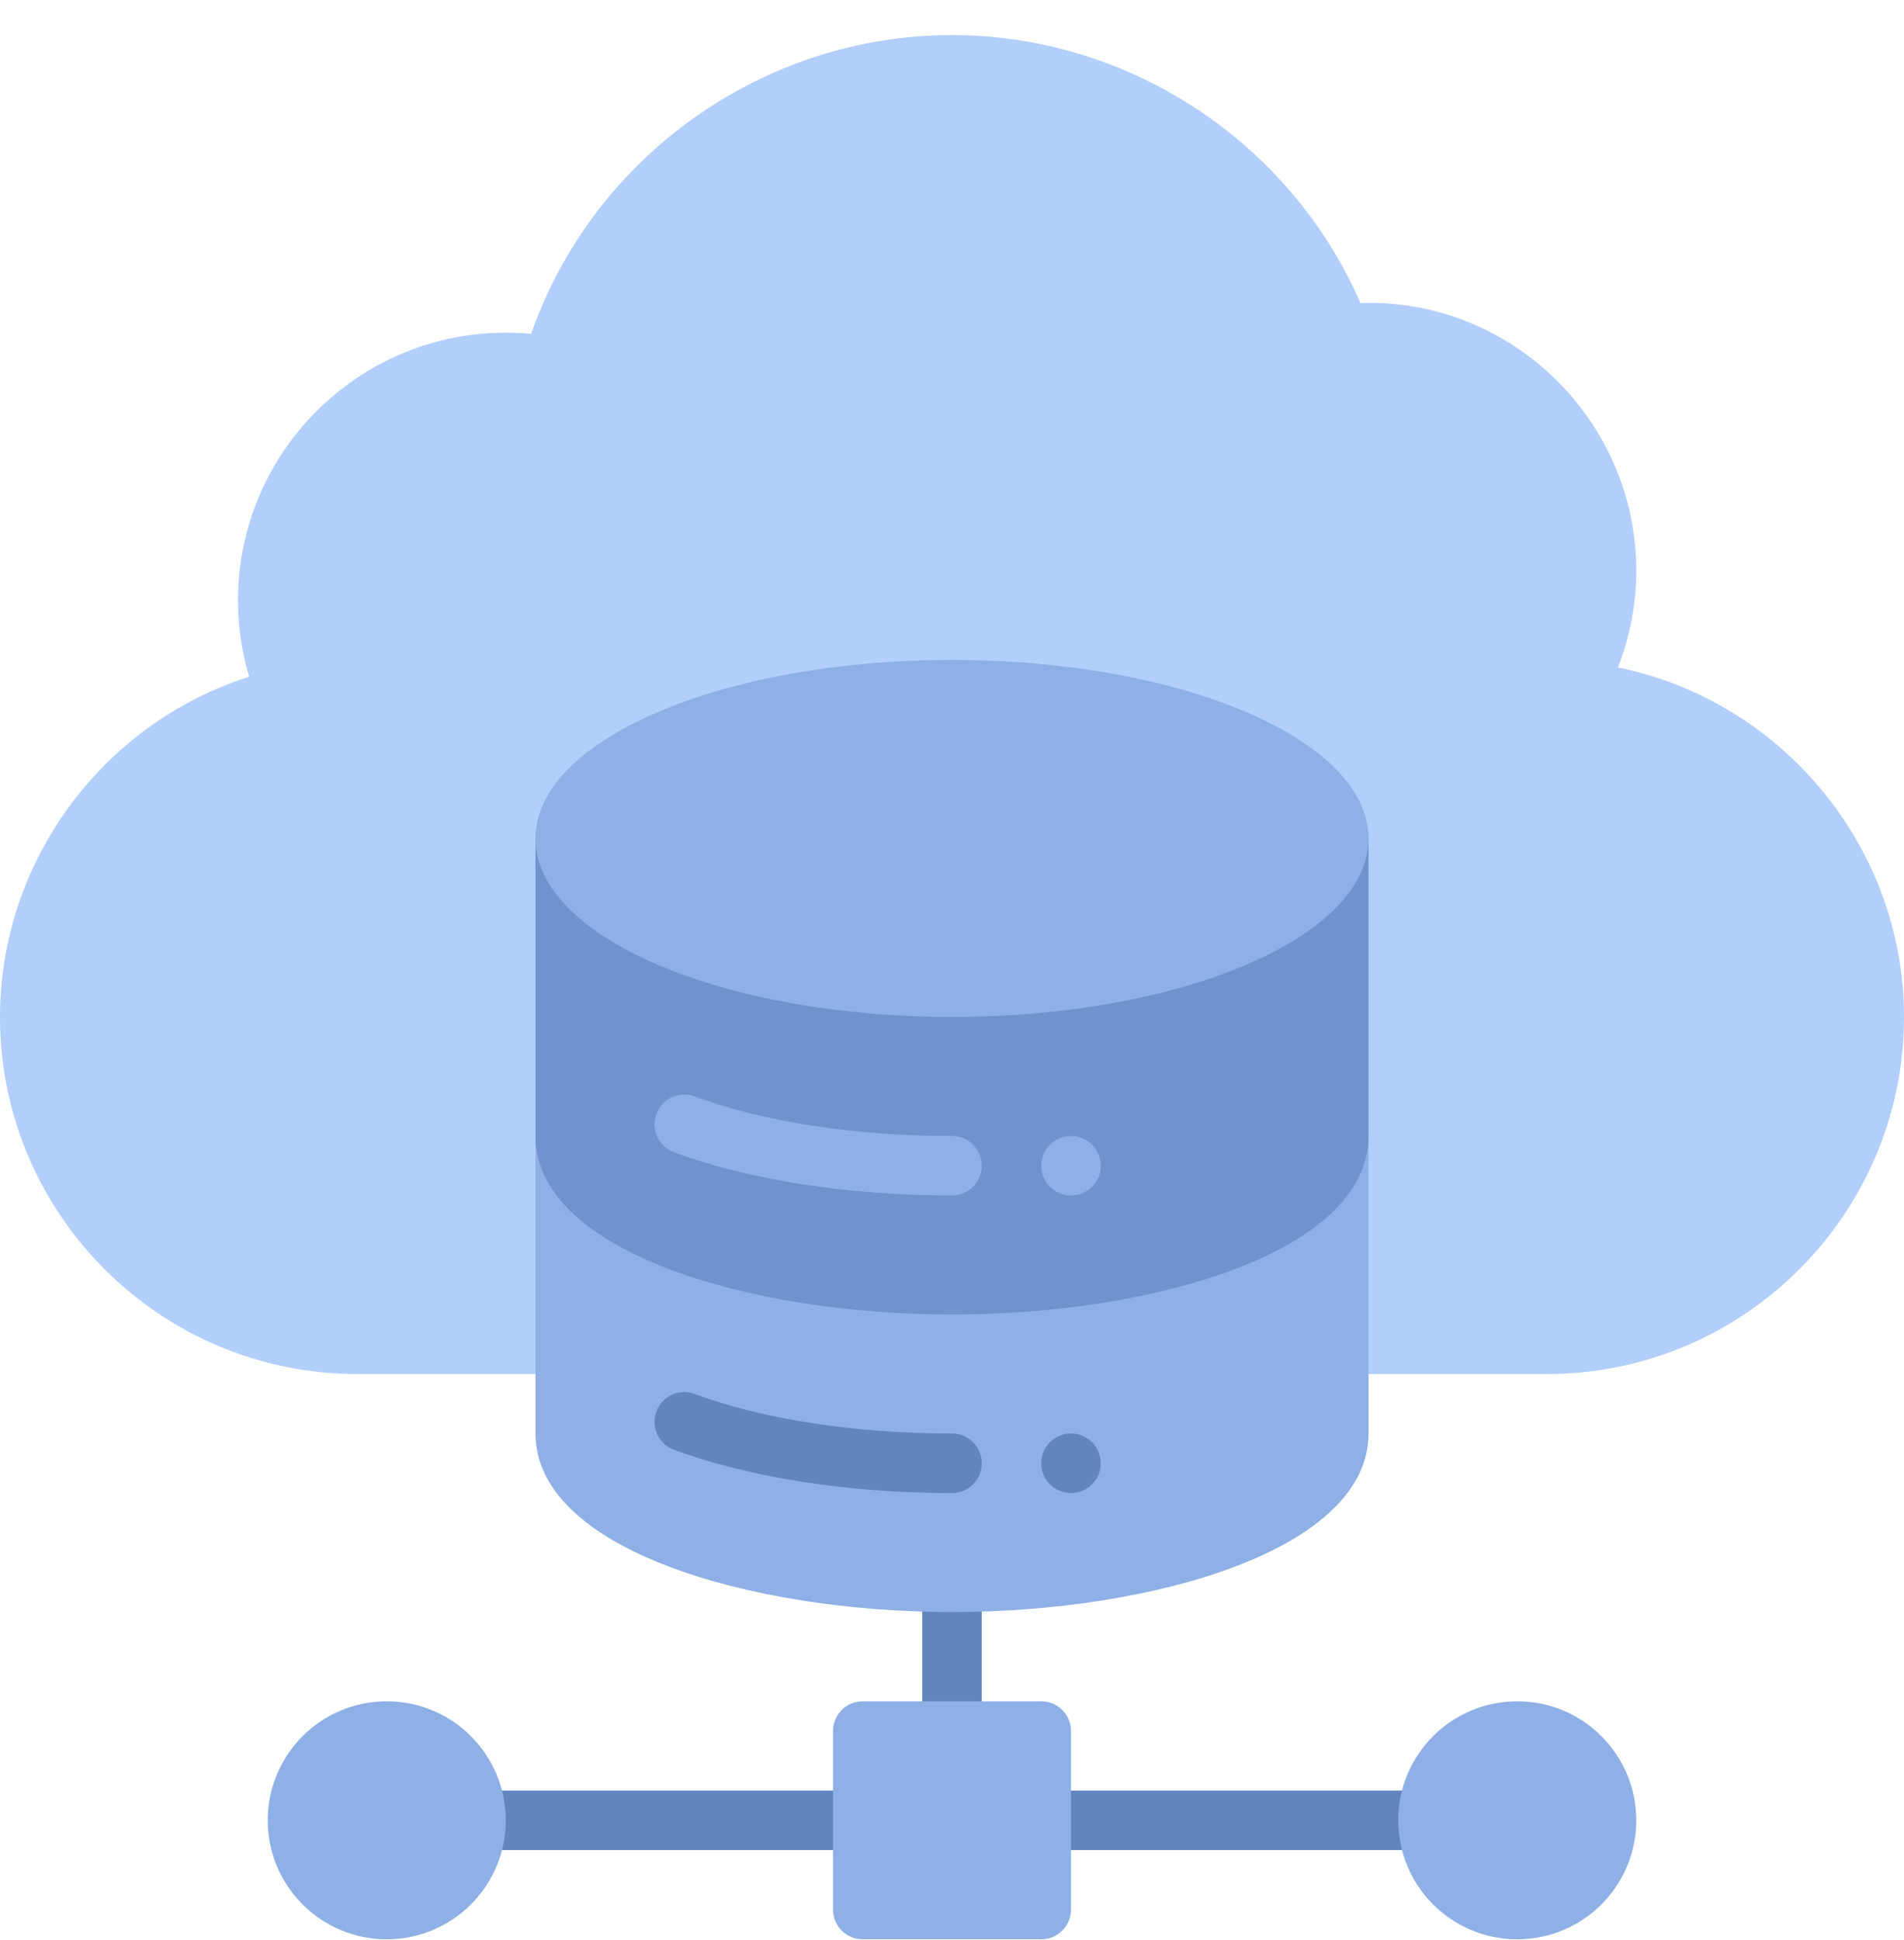 <svg width="53" height="54" viewBox="0 0 53 54" fill="none" xmlns="http://www.w3.org/2000/svg">
    <path d="M39.75 49.837H27.328V44.04C27.328 43.583 26.958 43.212 26.5 43.212C26.042 43.212 25.672 43.583 25.672 44.04V49.837H13.25C12.792 49.837 12.422 50.208 12.422 50.665C12.422 51.122 12.792 51.493 13.25 51.493H39.75C40.208 51.493 40.578 51.122 40.578 50.665C40.578 50.208 40.208 49.837 39.75 49.837Z" fill="#6285BD"/>
    <path d="M45.037 18.577C45.373 17.718 45.547 16.804 45.547 15.884C45.547 11.7 42.06 8.293 37.87 8.434C35.915 3.949 31.424 0.977 26.5 0.977C21.227 0.977 16.511 4.361 14.785 9.291C14.552 9.27 14.316 9.259 14.078 9.259C9.968 9.259 6.625 12.602 6.625 16.712C6.625 17.434 6.729 18.145 6.936 18.836C2.865 20.128 0 23.969 0 28.305C0 33.785 4.458 38.243 9.938 38.243H43.062C48.542 38.243 53 33.785 53 28.305C53 23.564 49.587 19.499 45.037 18.577Z" fill="#B2CEFB"/>
    <path d="M37.266 30.79C36.808 30.79 36.438 31.161 36.438 31.618C36.438 33.001 32.657 34.931 26.5 34.931C20.343 34.931 16.562 33.001 16.562 31.618C16.562 31.161 16.192 30.79 15.734 30.79C15.277 30.79 14.906 31.161 14.906 31.618V39.899C14.906 43.127 20.879 44.868 26.5 44.868C32.121 44.868 38.094 43.127 38.094 39.899V31.618C38.094 31.161 37.723 30.79 37.266 30.79Z" fill="#8EB0E6"/>
    <path d="M37.266 22.509C36.808 22.509 36.438 22.88 36.438 23.337C36.438 24.72 32.657 26.649 26.5 26.649C20.343 26.649 16.562 24.72 16.562 23.337C16.562 22.88 16.192 22.509 15.734 22.509C15.277 22.509 14.906 22.88 14.906 23.337V31.618C14.906 34.845 20.879 36.587 26.5 36.587C32.121 36.587 38.094 34.845 38.094 31.618V23.337C38.094 22.88 37.723 22.509 37.266 22.509Z" fill="#6F93CD"/>
    <path d="M26.5 33.274C23.612 33.274 20.863 32.846 18.76 32.07C18.331 31.912 18.112 31.435 18.27 31.006C18.429 30.577 18.906 30.358 19.334 30.516C21.258 31.227 23.803 31.618 26.5 31.618C26.958 31.618 27.328 31.988 27.328 32.446C27.328 32.903 26.958 33.274 26.5 33.274Z" fill="#8EB0E6"/>
    <path d="M29.812 33.274C30.27 33.274 30.641 32.904 30.641 32.446C30.641 31.989 30.27 31.618 29.812 31.618C29.355 31.618 28.984 31.989 28.984 32.446C28.984 32.904 29.355 33.274 29.812 33.274Z" fill="#8EB0E6"/>
    <path d="M26.5 41.556C23.612 41.556 20.863 41.128 18.76 40.351C18.331 40.193 18.112 39.717 18.27 39.288C18.429 38.859 18.906 38.639 19.334 38.798C21.258 39.508 23.803 39.899 26.5 39.899C26.958 39.899 27.328 40.27 27.328 40.727C27.328 41.185 26.958 41.556 26.5 41.556Z" fill="#6285BD"/>
    <path d="M29.812 41.556C30.27 41.556 30.641 41.185 30.641 40.727C30.641 40.27 30.27 39.899 29.812 39.899C29.355 39.899 28.984 40.27 28.984 40.727C28.984 41.185 29.355 41.556 29.812 41.556Z" fill="#6285BD"/>
    <path d="M28.984 47.352H24.016C23.558 47.352 23.188 47.723 23.188 48.181V53.149C23.188 53.607 23.558 53.977 24.016 53.977H28.984C29.442 53.977 29.812 53.607 29.812 53.149V48.181C29.812 47.723 29.442 47.352 28.984 47.352Z" fill="#8EB0E6"/>
    <path d="M10.766 53.977C12.595 53.977 14.078 52.494 14.078 50.665C14.078 48.836 12.595 47.352 10.766 47.352C8.936 47.352 7.453 48.836 7.453 50.665C7.453 52.494 8.936 53.977 10.766 53.977Z" fill="#8EB0E6"/>
    <path d="M42.234 53.977C44.064 53.977 45.547 52.494 45.547 50.665C45.547 48.836 44.064 47.352 42.234 47.352C40.405 47.352 38.922 48.836 38.922 50.665C38.922 52.494 40.405 53.977 42.234 53.977Z" fill="#8EB0E6"/>
    <path d="M26.5 28.305C32.903 28.305 38.094 26.081 38.094 23.337C38.094 20.593 32.903 18.368 26.5 18.368C20.097 18.368 14.906 20.593 14.906 23.337C14.906 26.081 20.097 28.305 26.5 28.305Z" fill="#8EB0E6"/>
</svg>
